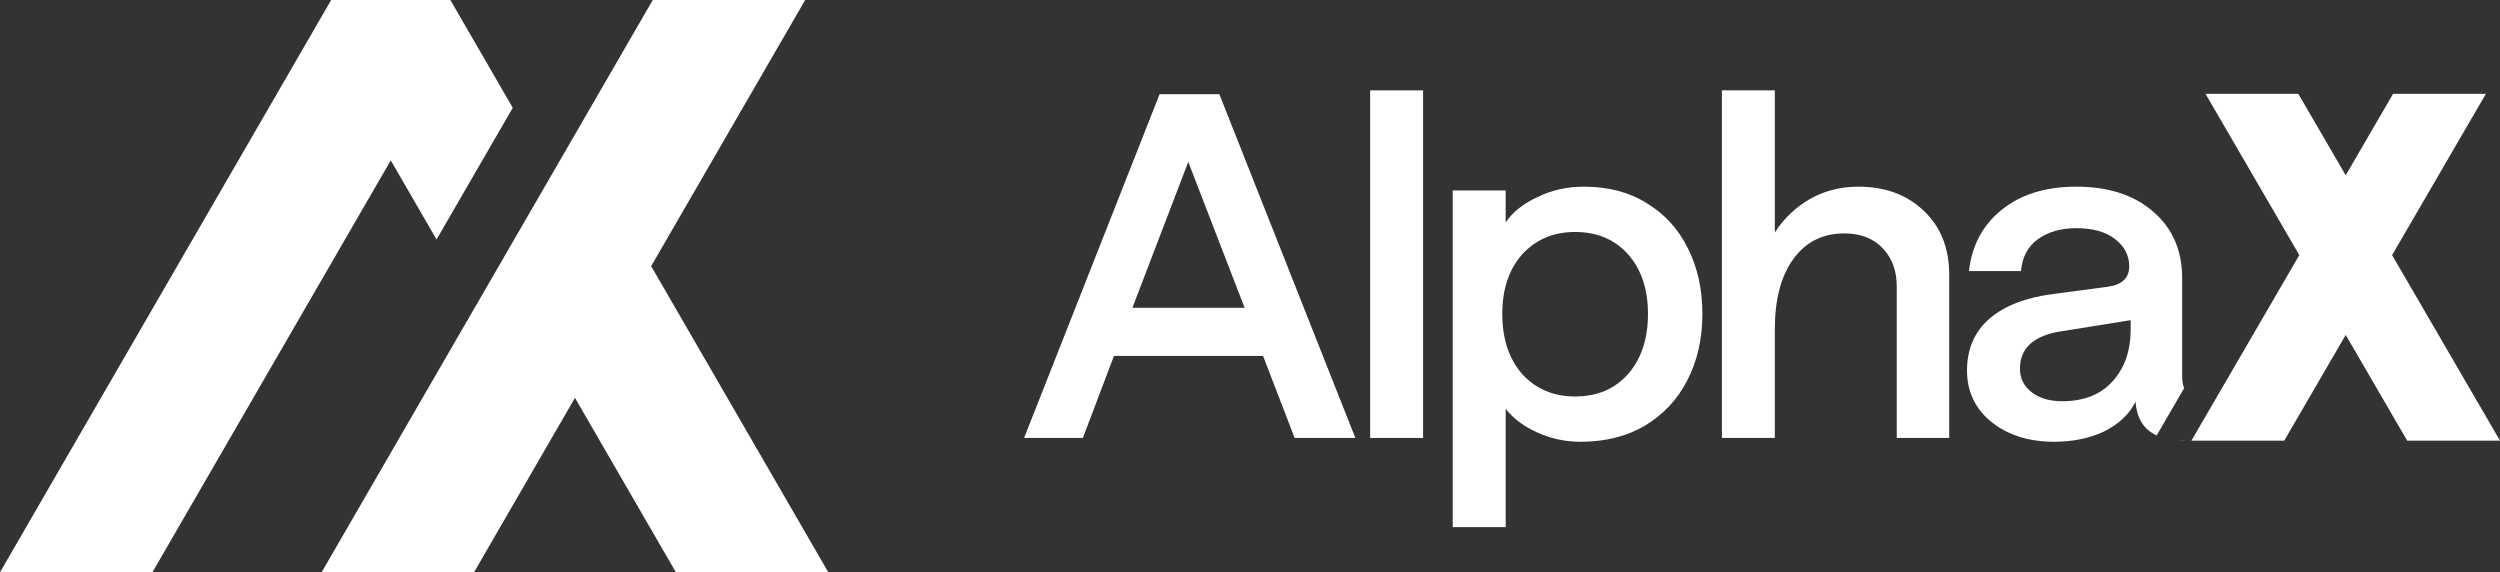 <svg width="166" height="38" viewBox="0 0 166 38" fill="none" xmlns="http://www.w3.org/2000/svg">
<rect x="0" y="0" width="166" height="38" fill="#333333" stroke="none"/>
<path d="M34.047 7.158L28.986 15.903L25.947 10.649L10.119 38H0L21.99 0H29.905L34.047 7.158Z" fill="white"/>
<path d="M43.237 17.672L55 38H44.88L38.177 26.417L31.475 38H21.355L43.344 0H53.464L43.237 17.672Z" fill="white"/>
<path fill-rule="evenodd" clip-rule="evenodd" d="M105.169 12.395C106.803 12.395 108.201 12.765 109.362 13.503C110.544 14.221 111.447 15.213 112.07 16.479C112.715 17.746 113.038 19.202 113.038 20.848C113.038 22.494 112.705 23.961 112.038 25.249C111.393 26.515 110.458 27.518 109.232 28.256C108.028 28.974 106.599 29.333 104.943 29.333C103.954 29.333 103.008 29.132 102.105 28.731C101.202 28.33 100.493 27.803 99.977 27.148V35H96.461V12.648H99.977V14.77C100.428 14.094 101.127 13.535 102.073 13.092C103.019 12.627 104.051 12.395 105.169 12.395ZM104.588 15.403C103.148 15.403 101.976 15.899 101.073 16.891C100.192 17.883 99.751 19.202 99.751 20.848C99.751 22.494 100.192 23.824 101.073 24.837C101.976 25.829 103.148 26.326 104.588 26.326C106.05 26.326 107.222 25.829 108.104 24.837C108.985 23.824 109.426 22.494 109.426 20.848C109.426 19.202 108.985 17.883 108.104 16.891C107.222 15.899 106.05 15.403 104.588 15.403Z" fill="white"/>
<path fill-rule="evenodd" clip-rule="evenodd" d="M137.865 12.395C140.015 12.395 141.725 12.954 142.993 14.073C144.262 15.171 144.896 16.638 144.896 18.474V24.996C144.896 25.312 144.941 25.57 145.031 25.769L143.201 28.916C143.037 28.836 142.882 28.743 142.735 28.637C142.176 28.215 141.865 27.56 141.8 26.674C141.392 27.497 140.703 28.151 139.736 28.637C138.768 29.101 137.65 29.333 136.382 29.333C135.264 29.333 134.264 29.132 133.383 28.731C132.523 28.33 131.845 27.782 131.351 27.085C130.856 26.367 130.609 25.544 130.609 24.616C130.609 23.181 131.104 22.03 132.093 21.165C133.103 20.299 134.522 19.751 136.35 19.519L139.93 19.044C140.897 18.917 141.381 18.463 141.381 17.682C141.381 16.965 141.069 16.363 140.445 15.878C139.822 15.392 138.962 15.15 137.865 15.15C136.855 15.15 136.006 15.392 135.318 15.878C134.651 16.363 134.275 17.07 134.189 17.999H130.738C130.932 16.289 131.663 14.928 132.931 13.915C134.2 12.902 135.844 12.395 137.865 12.395ZM136.93 21.988C135.06 22.262 134.124 23.096 134.124 24.489C134.124 25.122 134.382 25.64 134.898 26.041C135.414 26.442 136.092 26.642 136.93 26.642C138.371 26.642 139.489 26.199 140.284 25.312C141.08 24.426 141.477 23.275 141.477 21.861V21.26L136.93 21.988Z" fill="white"/>
<path d="M145.218 29.259C145.114 29.266 145.006 29.27 144.896 29.27C144.787 29.27 144.681 29.266 144.576 29.259H145.218Z" fill="white"/>
<path d="M155.755 11.64L158.902 6.228H165.065L158.836 16.939L166 29.259H159.837L155.755 22.239L151.673 29.259H145.51L152.674 16.939L146.445 6.228H152.608L155.755 11.64Z" fill="white"/>
<path fill-rule="evenodd" clip-rule="evenodd" d="M89.995 29.08H85.964L83.867 23.634H73.966L71.903 29.08H68L76.998 6.253H80.965L89.995 29.08ZM75.192 20.437H82.642L78.901 10.749L75.192 20.437Z" fill="white"/>
<path d="M94.494 29.08H90.979V6H94.494V29.08Z" fill="white"/>
<path d="M117.849 15.434C118.451 14.506 119.225 13.767 120.171 13.218C121.139 12.67 122.213 12.395 123.396 12.395C125.18 12.395 126.632 12.933 127.75 14.01C128.868 15.065 129.427 16.479 129.427 18.252V29.08H125.944V19.012C125.944 17.978 125.632 17.134 125.008 16.479C124.385 15.825 123.536 15.498 122.461 15.498C121.02 15.498 119.891 16.068 119.074 17.207C118.257 18.326 117.849 19.877 117.849 21.861V29.08H114.334V6H117.849V15.434Z" fill="white"/>
</svg>
